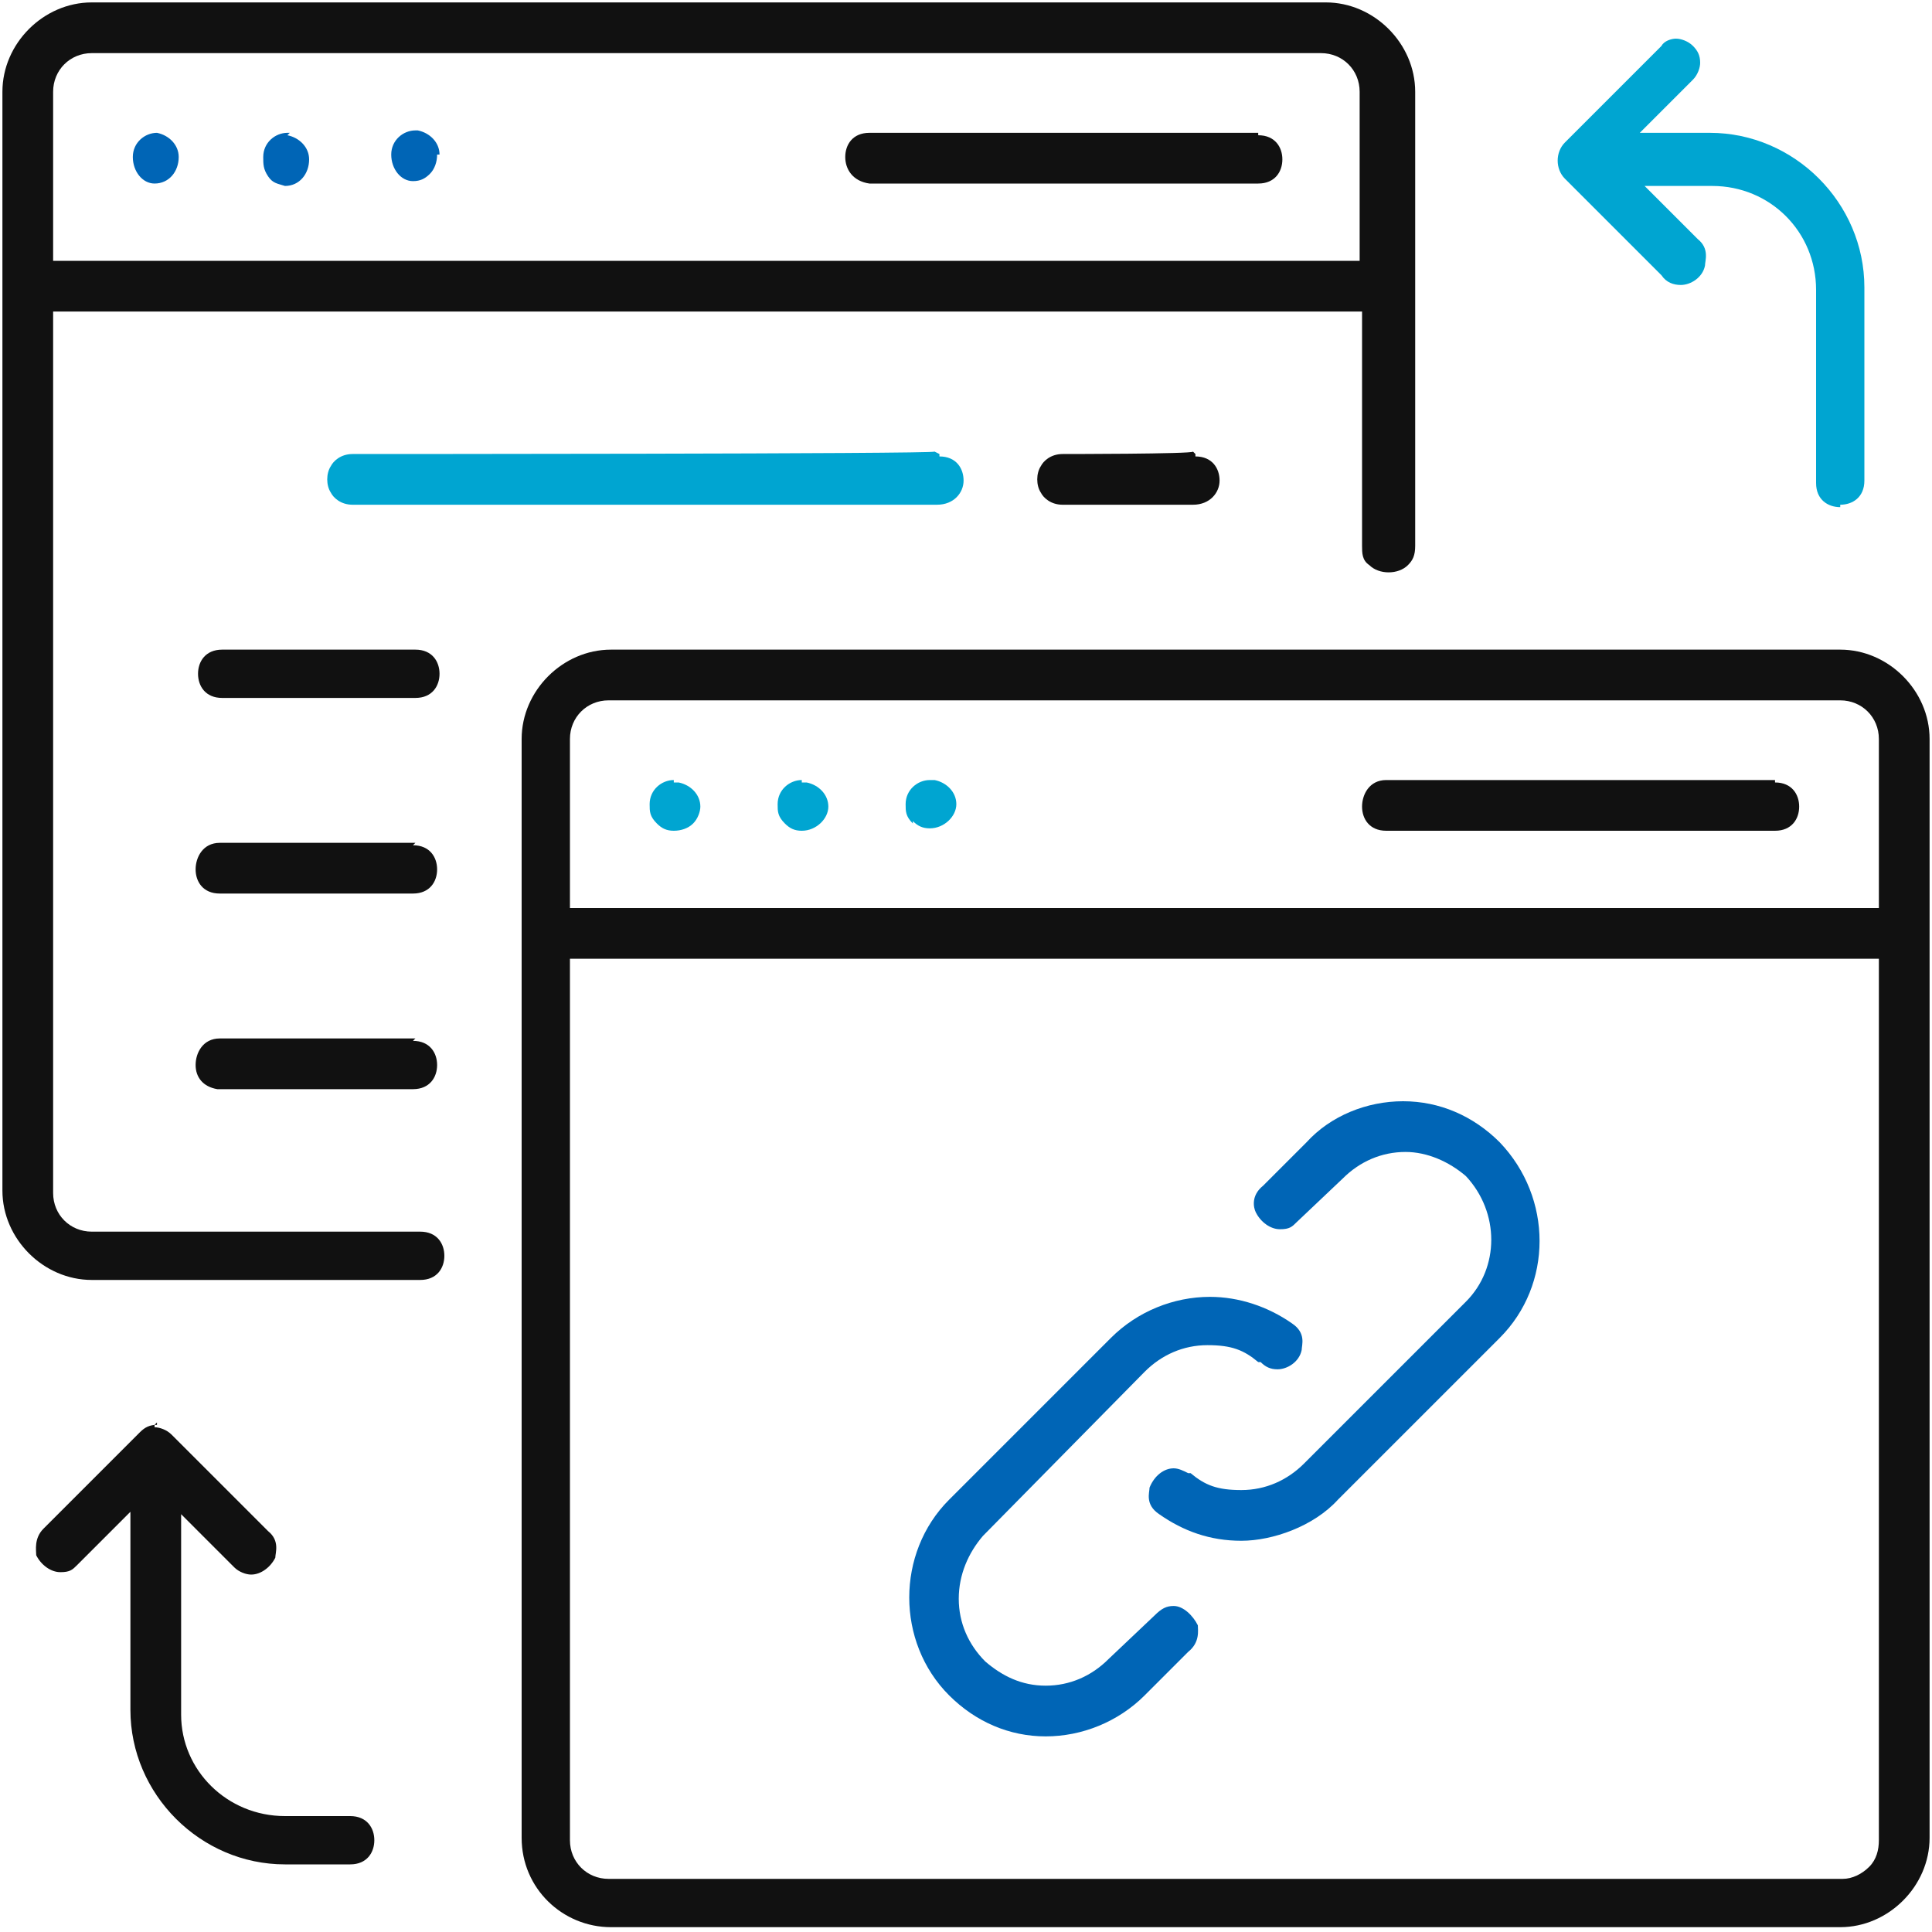 <?xml version="1.0" encoding="UTF-8"?>
<svg xmlns="http://www.w3.org/2000/svg" id="Layer_1" data-name="Layer 1" version="1.1" viewBox="0 0 80 80">
  <defs>
    <style>
      .cls-1 {
        fill: #0065b6;
      }

      .cls-1, .cls-2, .cls-3 {
        stroke-width: 0px;
      }

      .cls-2 {
        fill: #111;
      }

      .cls-3 {
        fill: #00a5d1;
      }
    </style>
  </defs>
  <path class="cls-3" d="M76.2,20.9c.5,0,1-.3,1-1v-8c0-3.5-2.9-6.4-6.4-6.4h-2.9l.5-.5,1.7-1.7c.2-.2.3-.5.3-.7,0-.3-.1-.5-.3-.7-.2-.2-.5-.3-.7-.3h0c-.2,0-.5.1-.6.3l-4,4c-.4.4-.4,1.1,0,1.5l4,4c.2.3.5.4.8.4.4,0,.9-.3,1-.8,0-.2.2-.7-.3-1.1l-1.7-1.7-.5-.5h2.8c2.4,0,4.3,1.9,4.3,4.3v8c0,.7.5,1,1,1Z"></path>
  <path class="cls-2" d="M56.4,22.6c0,.3,0,.6.3.8.2.2.5.3.8.3s.6-.1.8-.3c.2-.2.3-.4.3-.8V3.8c0-2-1.7-3.7-3.7-3.7H3.8C1.8.1.1,1.8.1,3.8v45.5c0,2,1.7,3.7,3.7,3.7h13.4c0,0,.1,0,.2,0,.7,0,1-.5,1-1,0-.5-.3-1-1-1,0,0,0,0-.1,0H3.8s0,0,0,0c-.9,0-1.6-.7-1.6-1.6h0c0,0,0-36.2,0-36.2v-.3h54.2v9.7ZM56.1,10.8H2.2V3.8c0-.9.7-1.6,1.6-1.6h50.9c.9,0,1.6.7,1.6,1.6v7h-.3Z"></path>
  <g>
    <path class="cls-1" d="M6.6,5.5h-.1s0,0,0,0c-.5,0-1,.4-1,1,0,.6.4,1.1.9,1.1,0,0,0,0,0,0s0,0,0,0c.6,0,1-.5,1-1.1,0-.5-.4-.9-.9-1Z"></path>
    <path class="cls-1" d="M12,5.5h-.1s0,0,0,0h0c-.5,0-1,.4-1,1,0,.3,0,.5.2.8s.4.3.7.4c0,0,0,0,0,0s0,0,0,0c.6,0,1-.5,1-1.1,0-.5-.4-.9-.9-1Z"></path>
    <path class="cls-1" d="M18.2,6.4c0-.5-.4-.9-.9-1h-.1s0,0,0,0c-.5,0-1,.4-1,1,0,.6.4,1.1.9,1.1,0,0,0,0,0,0s0,0,0,0c.3,0,.5-.1.7-.3.2-.2.3-.5.3-.8Z"></path>
  </g>
  <path class="cls-2" d="M52.1,5.5h-16.1c-.7,0-1,.5-1,1,0,.5.3,1,1,1.1h16.1c.7,0,1-.5,1-1s-.3-1-1-1Z"></path>
  <path class="cls-3" d="M38.7,18.7h0c0,.1-24.1.1-24.1.1h0c-.5,0-.8.3-.9.5-.2.3-.2.8,0,1.1.1.2.4.5.9.5h24.2s0,0,0,0c.7,0,1.1-.5,1.1-1s-.3-1-1-1h0c0-.1,0-.1,0-.1Z"></path>
  <path class="cls-2" d="M49.4,18.7h0c0,.1-5.4.1-5.4.1h0c-.5,0-.8.3-.9.5-.2.3-.2.8,0,1.1.1.2.4.5.9.5h5.4s0,0,0,0c.7,0,1.1-.5,1.1-1s-.3-1-1-1h0c0-.1,0-.1,0-.1Z"></path>
  <path class="cls-2" d="M17.2,26.9h-8c-.7,0-1,.5-1,1s.3,1,1,1h8c.7,0,1-.5,1-1s-.3-1-1-1Z"></path>
  <path class="cls-2" d="M21.6,30.6v45.5c0,2.1,1.7,3.7,3.7,3.7h50.9c2,0,3.7-1.7,3.7-3.7V30.6c0-2-1.7-3.7-3.7-3.7H25.3c-2,0-3.7,1.7-3.7,3.7ZM77.8,40v36.2c0,.4-.1.8-.4,1.1-.3.3-.7.5-1.1.5h0s0,0,0,0H25.2c-.9,0-1.6-.7-1.6-1.6h0c0,0,0-36.2,0-36.2v-.3h54.2v.3ZM76.2,29c.9,0,1.6.7,1.6,1.6v7H23.6v-7c0-.9.7-1.6,1.6-1.6h50.9Z"></path>
  <path class="cls-3" d="M27.9,32.3c-.5,0-1,.4-1,1,0,.3,0,.5.3.8.2.2.4.3.7.3h0s0,0,0,0c.3,0,.6-.1.8-.3.2-.2.3-.5.3-.7,0-.5-.4-.9-.9-1h-.2s0,0,0,0Z"></path>
  <path class="cls-3" d="M33.2,32.3c-.5,0-1,.4-1,1,0,.3,0,.5.3.8.2.2.4.3.7.3h0s0,0,0,0c.6,0,1.1-.5,1.1-1,0-.5-.4-.9-.9-1h-.2s0,0,0,0Z"></path>
  <path class="cls-3" d="M37.8,34c.2.2.4.3.7.3h0s0,0,0,0c.6,0,1.1-.5,1.1-1,0-.5-.4-.9-.9-1h-.2s0,0,0,0c-.5,0-1,.4-1,1,0,.3,0,.5.3.8Z"></path>
  <path class="cls-2" d="M73.5,32.3h-16.1c-.7,0-1,.6-1,1.1,0,.5.3,1,1,1h16.1c.7,0,1-.5,1-1s-.3-1-1-1Z"></path>
  <path class="cls-2" d="M17.2,34.9h-8.1c-.7,0-1,.6-1,1.1,0,.5.3,1,1,1h0s8,0,8,0c.7,0,1-.5,1-1s-.3-1-1-1Z"></path>
  <path class="cls-2" d="M17.2,43h-8.1c-.7,0-1,.6-1,1.1,0,.5.3.9.9,1h.1s8,0,8,0c.7,0,1-.5,1-1s-.3-1-1-1Z"></path>
  <path class="cls-1" d="M49.2,61c-.2-.1-.4-.2-.6-.2-.4,0-.8.3-1,.8,0,.2-.2.7.4,1.1,1,.7,2.1,1.1,3.4,1.1s3-.6,4-1.7l6.7-6.7h0s0,0,0,0c2.2-2.2,2.2-5.8,0-8.1-1.1-1.1-2.5-1.7-4-1.7-1.5,0-3,.6-4,1.7l-1.8,1.8c-.5.4-.4.9-.3,1.1.2.4.6.7,1,.7s.5-.1.7-.3l1.9-1.8c.7-.7,1.6-1.1,2.6-1.1.9,0,1.8.4,2.5,1h0c1.4,1.5,1.4,3.8,0,5.2l-6.7,6.7c-.7.7-1.6,1.1-2.6,1.1s-1.5-.2-2.1-.7Z"></path>
  <path class="cls-1" d="M52.2,56.4c.2.2.4.3.7.3.4,0,.9-.3,1-.8,0-.2.2-.7-.4-1.1-1-.7-2.2-1.1-3.4-1.1-1.5,0-3,.6-4.1,1.7l-6.7,6.7c-2.2,2.2-2.2,5.9,0,8.1,1.1,1.1,2.5,1.7,4,1.7s3-.6,4.1-1.7l1.8-1.8c.5-.4.4-.9.4-1.1-.2-.4-.6-.8-1-.8-.3,0-.5.1-.8.4l-1.9,1.8c-.7.7-1.6,1.1-2.6,1.1s-1.8-.4-2.5-1h0c-.7-.7-1.1-1.6-1.1-2.6s.4-1.9,1-2.6h0c0,0,6.7-6.8,6.7-6.8.7-.7,1.6-1.1,2.6-1.1s1.5.2,2.1.7Z"></path>
  <path class="cls-2" d="M6.5,58.9h0s0,.1,0,.1c-.3,0-.5.1-.7.3l-4,4c-.4.4-.3.9-.3,1.1.2.4.6.7,1,.7s.5-.1.7-.3l1.7-1.7.5-.5v8.2c0,3.5,2.9,6.4,6.4,6.4h2.7c.7,0,1-.5,1-1s-.3-1-1-1h-2.7c-2.4,0-4.3-1.9-4.3-4.2h0v-8.3l.5.5,1.7,1.7c.2.2.5.3.7.3.4,0,.8-.3,1-.7,0-.2.2-.7-.3-1.1l-4-4c-.2-.2-.5-.3-.7-.3h0c0-.1,0-.1,0-.1Z"></path>
</svg>
